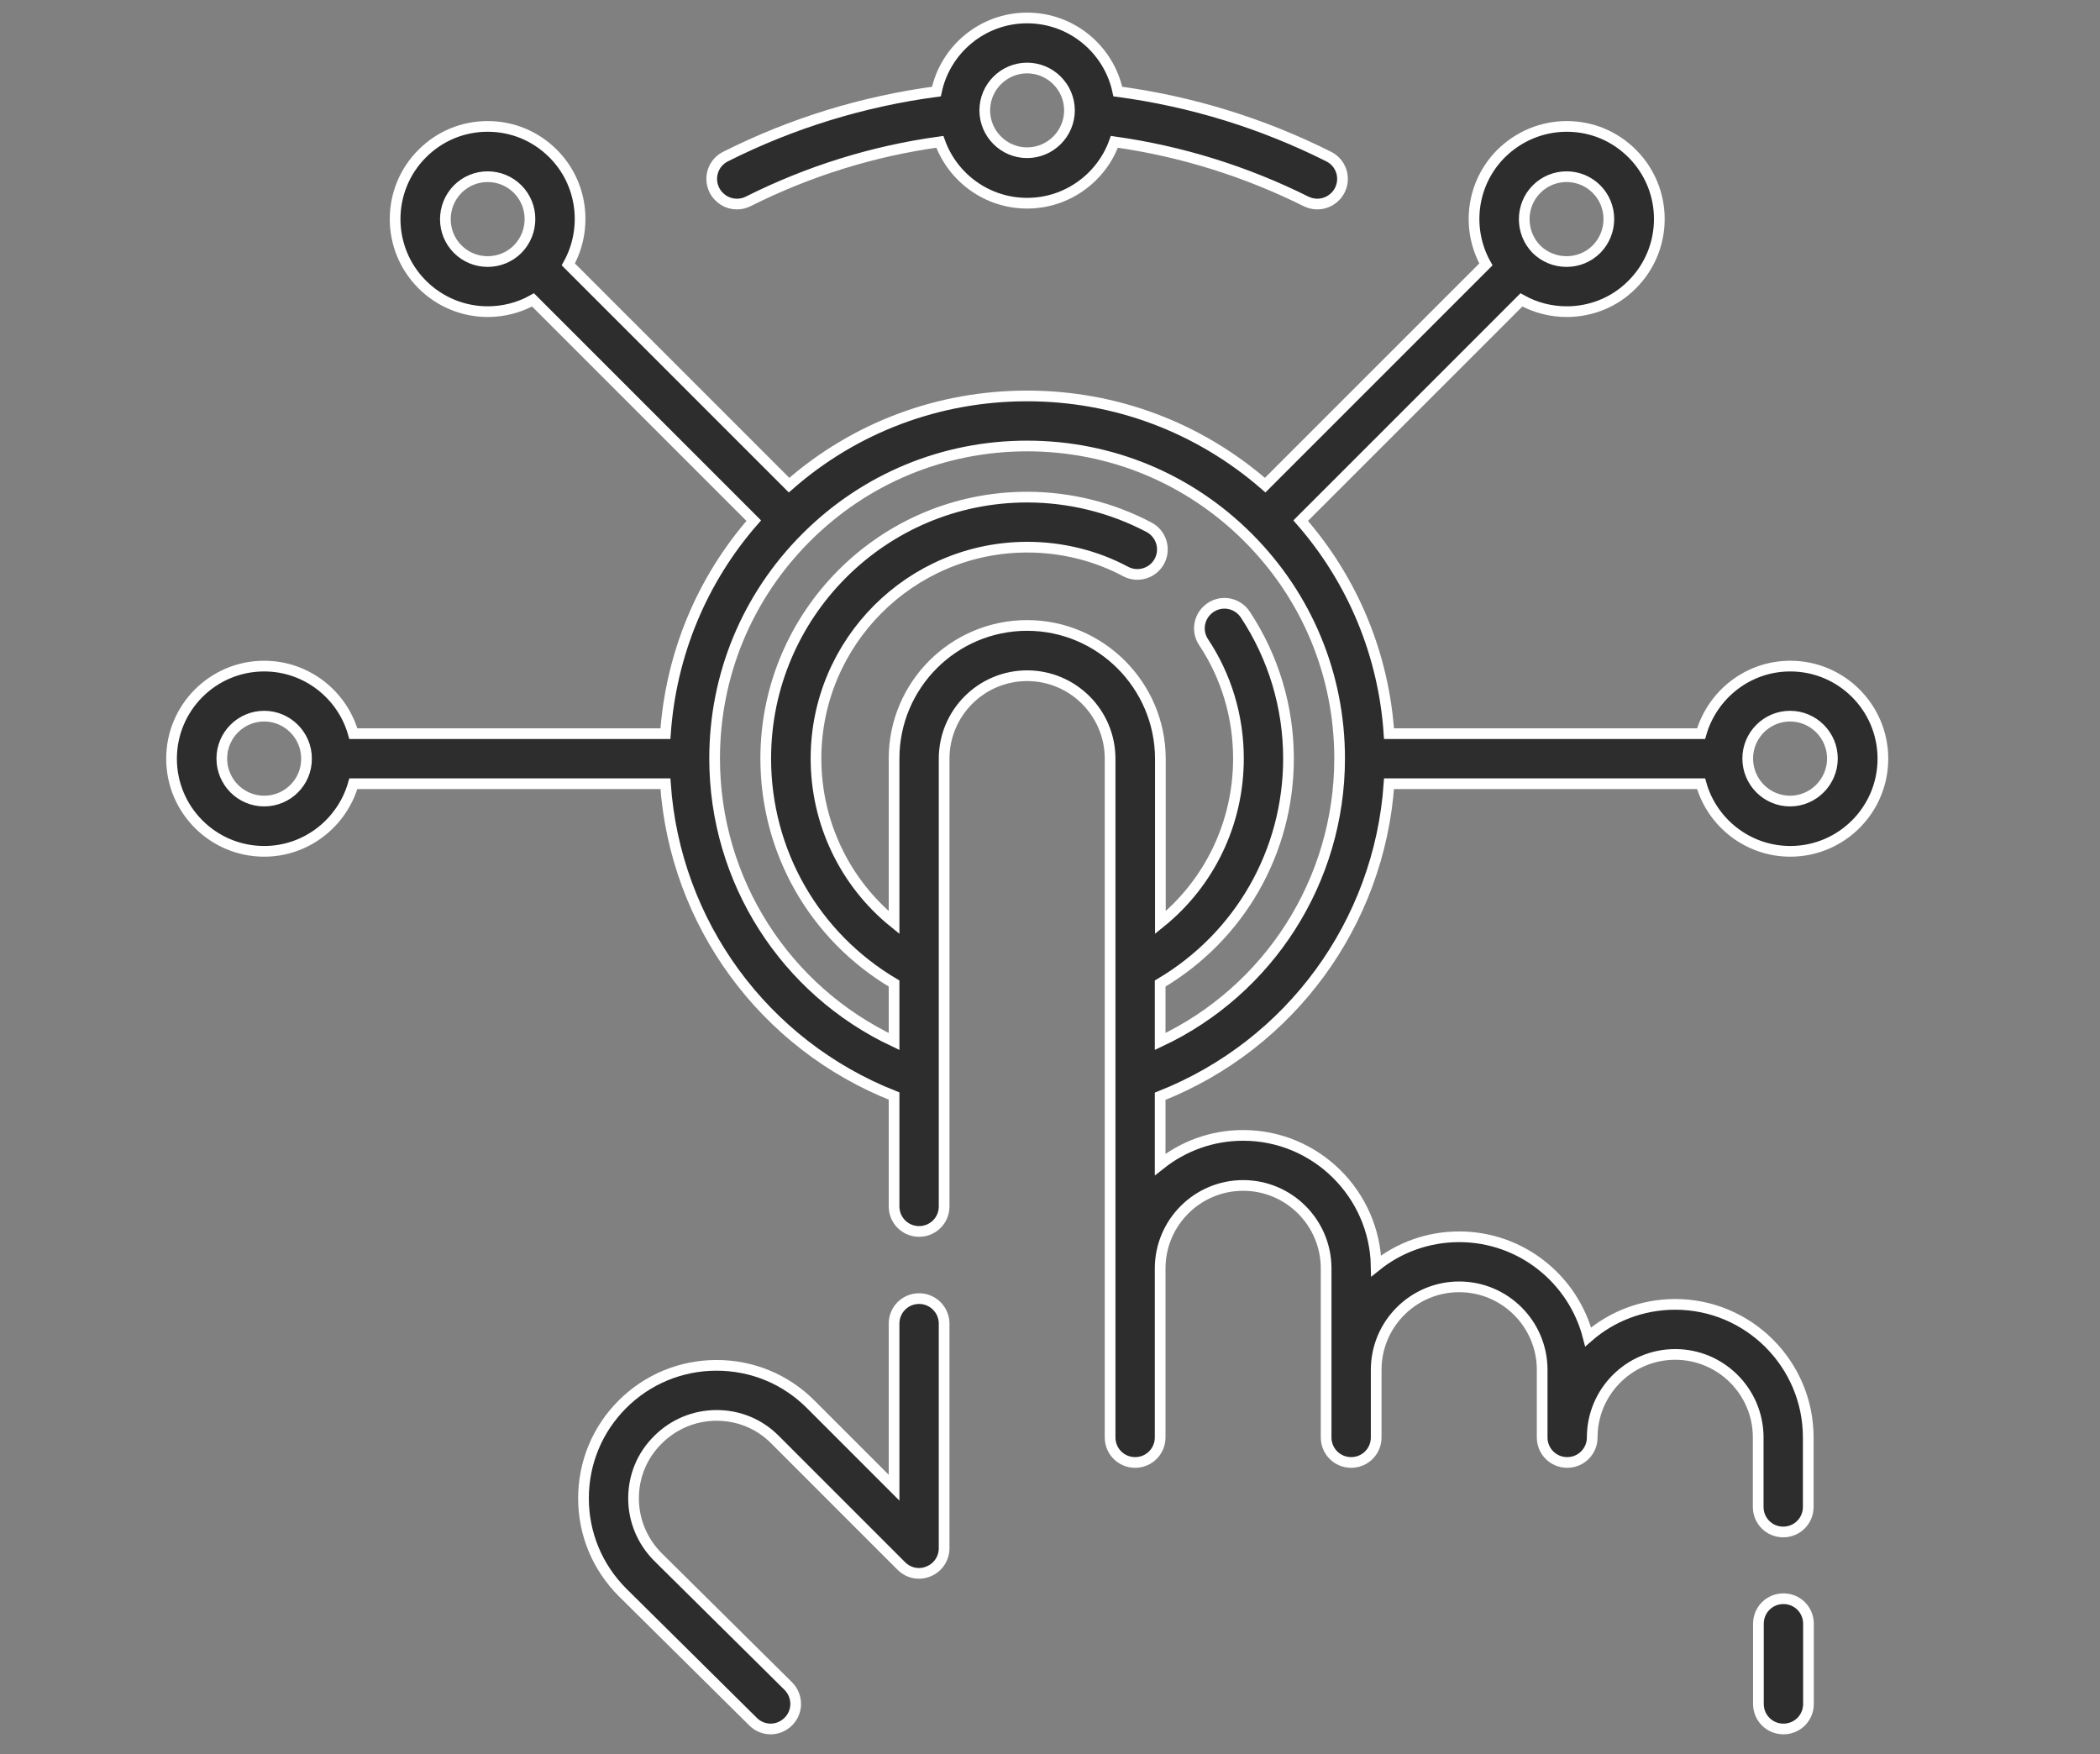 <?xml version="1.0" encoding="utf-8"?>
<!-- Generator: Adobe Illustrator 25.2.1, SVG Export Plug-In . SVG Version: 6.00 Build 0)  -->
<svg version="1.1" id="Layer_1" xmlns="http://www.w3.org/2000/svg" xmlns:xlink="http://www.w3.org/1999/xlink" x="0px" y="0px"
	 width="98.18px" height="82px" viewBox="0 0 98.18 82" style="enable-background:new 0 0 98.18 82;" xml:space="preserve">
<rect x="0" y="0" width="98.18" height="82" fill="#808080" stroke="none"/>
<style type="text/css">
	.st0{fill:none;stroke:#202020;stroke-width:2;stroke-linecap:round;stroke-linejoin:round;stroke-miterlimit:10;}
	.st1{fill:none;stroke:#000000;stroke-width:2;stroke-linecap:round;stroke-linejoin:round;stroke-miterlimit:10;}
	.st2{fill:#2D2D2D;stroke:#FFFFFF;stroke-width:0.5;stroke-miterlimit:10;}
	.st3{fill:#2D2D2D;stroke:#FFFFFF;stroke-width:2.5;stroke-miterlimit:10;}
	.st4{fill:#2D2D2D;stroke:#FFFFFF;stroke-miterlimit:10;}
</style>
<g>
	<path class="st2" d="M64.94,36.64h14.59c0.51,1.82,2.19,3.16,4.17,3.16c2.39,0,4.33-1.94,4.33-4.33c0-2.39-1.94-4.33-4.33-4.33
		c-1.98,0-3.65,1.34-4.17,3.16H64.94c-0.25-3.7-1.69-7.17-4.13-9.96l10.32-10.32c0.66,0.37,1.39,0.55,2.12,0.55
		c1.11,0,2.22-0.42,3.06-1.27c1.69-1.69,1.69-4.43,0-6.12c-0.82-0.82-1.9-1.27-3.06-1.27S71,6.37,70.18,7.18
		c-1.4,1.4-1.64,3.53-0.71,5.18L59.15,22.68c-3.09-2.69-6.99-4.17-11.13-4.17c-4.14,0-8.05,1.47-11.13,4.17L26.57,12.36
		c0.92-1.65,0.69-3.78-0.71-5.18c-0.82-0.82-1.9-1.27-3.06-1.27c-1.16,0-2.24,0.45-3.06,1.27c-1.69,1.69-1.69,4.43,0,6.12
		c0.84,0.84,1.95,1.27,3.06,1.27c0.73,0,1.46-0.18,2.12-0.55l10.32,10.32c-2.44,2.79-3.87,6.26-4.13,9.96H16.52
		c-0.51-1.82-2.19-3.16-4.17-3.16c-2.39,0-4.33,1.94-4.33,4.33c0,2.39,1.94,4.33,4.33,4.33c1.98,0,3.65-1.34,4.17-3.16h14.59
		c0.45,6.52,4.6,12.2,10.69,14.6v5.16c0,0.65,0.52,1.17,1.17,1.17c0.65,0,1.17-0.52,1.17-1.17V35.47c0-2.14,1.74-3.88,3.88-3.88
		c2.14,0,3.88,1.74,3.88,3.88v31.73c0,0.65,0.52,1.17,1.17,1.17c0.65,0,1.17-0.52,1.17-1.17V59.3c0-2.14,1.74-3.88,3.88-3.88
		c2.14,0,3.88,1.74,3.88,3.88v4.74v3.16c0,0.65,0.52,1.17,1.17,1.17c0.65,0,1.17-0.52,1.17-1.17v-3.16c0-2.14,1.74-3.88,3.88-3.88
		c2.14,0,3.88,1.74,3.88,3.88v3.16c0,0.65,0.52,1.17,1.17,1.17s1.17-0.52,1.17-1.17c0-2.14,1.74-3.88,3.88-3.88
		c2.14,0,3.88,1.74,3.88,3.88v3.25c0,0.65,0.52,1.17,1.17,1.17c0.65,0,1.17-0.52,1.17-1.17v-3.25c0-3.43-2.79-6.22-6.22-6.22
		c-1.56,0-2.98,0.57-4.07,1.52c-0.69-2.69-3.13-4.68-6.03-4.68c-1.47,0-2.82,0.51-3.88,1.36c-0.07-3.37-2.83-6.1-6.22-6.1
		c-1.47,0-2.81,0.51-3.88,1.36v-3.19C60.34,48.84,64.49,43.15,64.94,36.64L64.94,36.64z M83.69,33.48c1.09,0,1.98,0.89,1.98,1.98
		c0,1.09-0.89,1.99-1.98,1.99c-1.09,0-1.98-0.89-1.98-1.99C81.71,34.37,82.6,33.48,83.69,33.48z M71.84,8.84
		c0.37-0.37,0.87-0.58,1.4-0.58c0.53,0,1.03,0.21,1.4,0.58c0.77,0.77,0.77,2.03,0,2.81c-0.77,0.77-2.03,0.77-2.81,0
		C71.07,10.87,71.07,9.61,71.84,8.84z M21.4,11.65c-0.77-0.77-0.77-2.03,0-2.81c0.37-0.37,0.87-0.58,1.4-0.58
		c0.53,0,1.03,0.21,1.4,0.58c0.77,0.77,0.77,2.03,0,2.81C23.43,12.42,22.17,12.42,21.4,11.65z M12.35,37.45
		c-1.09,0-1.98-0.89-1.98-1.99c0-1.09,0.89-1.98,1.98-1.98s1.98,0.89,1.98,1.98C14.34,36.56,13.45,37.45,12.35,37.45z M48.02,29.24
		c-3.43,0-6.22,2.79-6.22,6.22v7.67c-2.29-1.85-3.65-4.65-3.65-7.67c0-5.45,4.43-9.88,9.88-9.88c1.6,0,3.2,0.39,4.6,1.14
		c0.57,0.3,1.28,0.08,1.58-0.49c0.3-0.57,0.08-1.28-0.49-1.58c-1.74-0.92-3.71-1.41-5.7-1.41c-6.74,0-12.22,5.48-12.22,12.22
		c0,4.36,2.28,8.32,6,10.52v2.71c-5.08-2.39-8.39-7.51-8.39-13.23c0-3.9,1.52-7.57,4.28-10.33c2.76-2.76,6.43-4.28,10.33-4.28
		s7.57,1.52,10.33,4.28c2.76,2.76,4.28,6.43,4.28,10.33c0,5.71-3.31,10.84-8.39,13.23v-2.71c3.72-2.2,6-6.16,6-10.52
		c0-2.4-0.7-4.73-2.02-6.73c-0.36-0.54-1.08-0.69-1.62-0.33c-0.54,0.36-0.69,1.08-0.33,1.62c1.07,1.61,1.63,3.49,1.63,5.44
		c0,3.03-1.36,5.82-3.65,7.67v-7.67C54.24,32.04,51.45,29.24,48.02,29.24L48.02,29.24z"/>
	<path class="st2" d="M34.45,9.54c0.18,0,0.36-0.04,0.52-0.12c2.83-1.42,5.84-2.36,8.97-2.79c0.6,1.67,2.2,2.87,4.08,2.87
		s3.48-1.2,4.08-2.87c3.13,0.44,6.14,1.38,8.97,2.79c0.17,0.08,0.35,0.12,0.52,0.12c0.43,0,0.84-0.24,1.05-0.65
		c0.29-0.58,0.06-1.28-0.52-1.57c-3.11-1.56-6.42-2.58-9.86-3.04c-0.41-1.96-2.15-3.44-4.24-3.44s-3.83,1.48-4.24,3.44
		c-3.44,0.46-6.76,1.48-9.86,3.04c-0.58,0.29-0.81,0.99-0.52,1.57C33.61,9.3,34.02,9.54,34.45,9.54z M48.02,3.18
		c1.09,0,1.98,0.89,1.98,1.98c0,1.09-0.89,1.98-1.98,1.98s-1.98-0.89-1.98-1.98C46.04,4.07,46.93,3.18,48.02,3.18z"/>
	<path class="st2" d="M42.97,60.71c-0.65,0-1.17,0.52-1.17,1.17v7.67l-3.9-3.9c-1.18-1.18-2.74-1.82-4.4-1.82
		c-1.66,0-3.23,0.65-4.4,1.82c-1.18,1.18-1.82,2.74-1.82,4.4c0,1.66,0.65,3.22,1.83,4.4l6.1,6.04c0.23,0.23,0.53,0.34,0.82,0.34
		c0.3,0,0.6-0.12,0.83-0.35c0.46-0.46,0.45-1.2-0.01-1.66l-6.09-6.03c-0.73-0.73-1.14-1.71-1.14-2.74c0-1.04,0.4-2.01,1.14-2.74
		c0.73-0.73,1.71-1.14,2.74-1.14c1.04,0,2.01,0.4,2.74,1.14l5.9,5.9c0.34,0.34,0.84,0.44,1.28,0.25c0.44-0.18,0.72-0.61,0.72-1.08
		v-10.5C44.14,61.24,43.62,60.71,42.97,60.71L42.97,60.71z"/>
	<path class="st2" d="M83.38,74.74c-0.65,0-1.17,0.52-1.17,1.17v3.75c0,0.65,0.52,1.17,1.17,1.17s1.17-0.52,1.17-1.17v-3.75
		C84.55,75.26,84.03,74.74,83.38,74.74z"/>
</g>
</svg>
